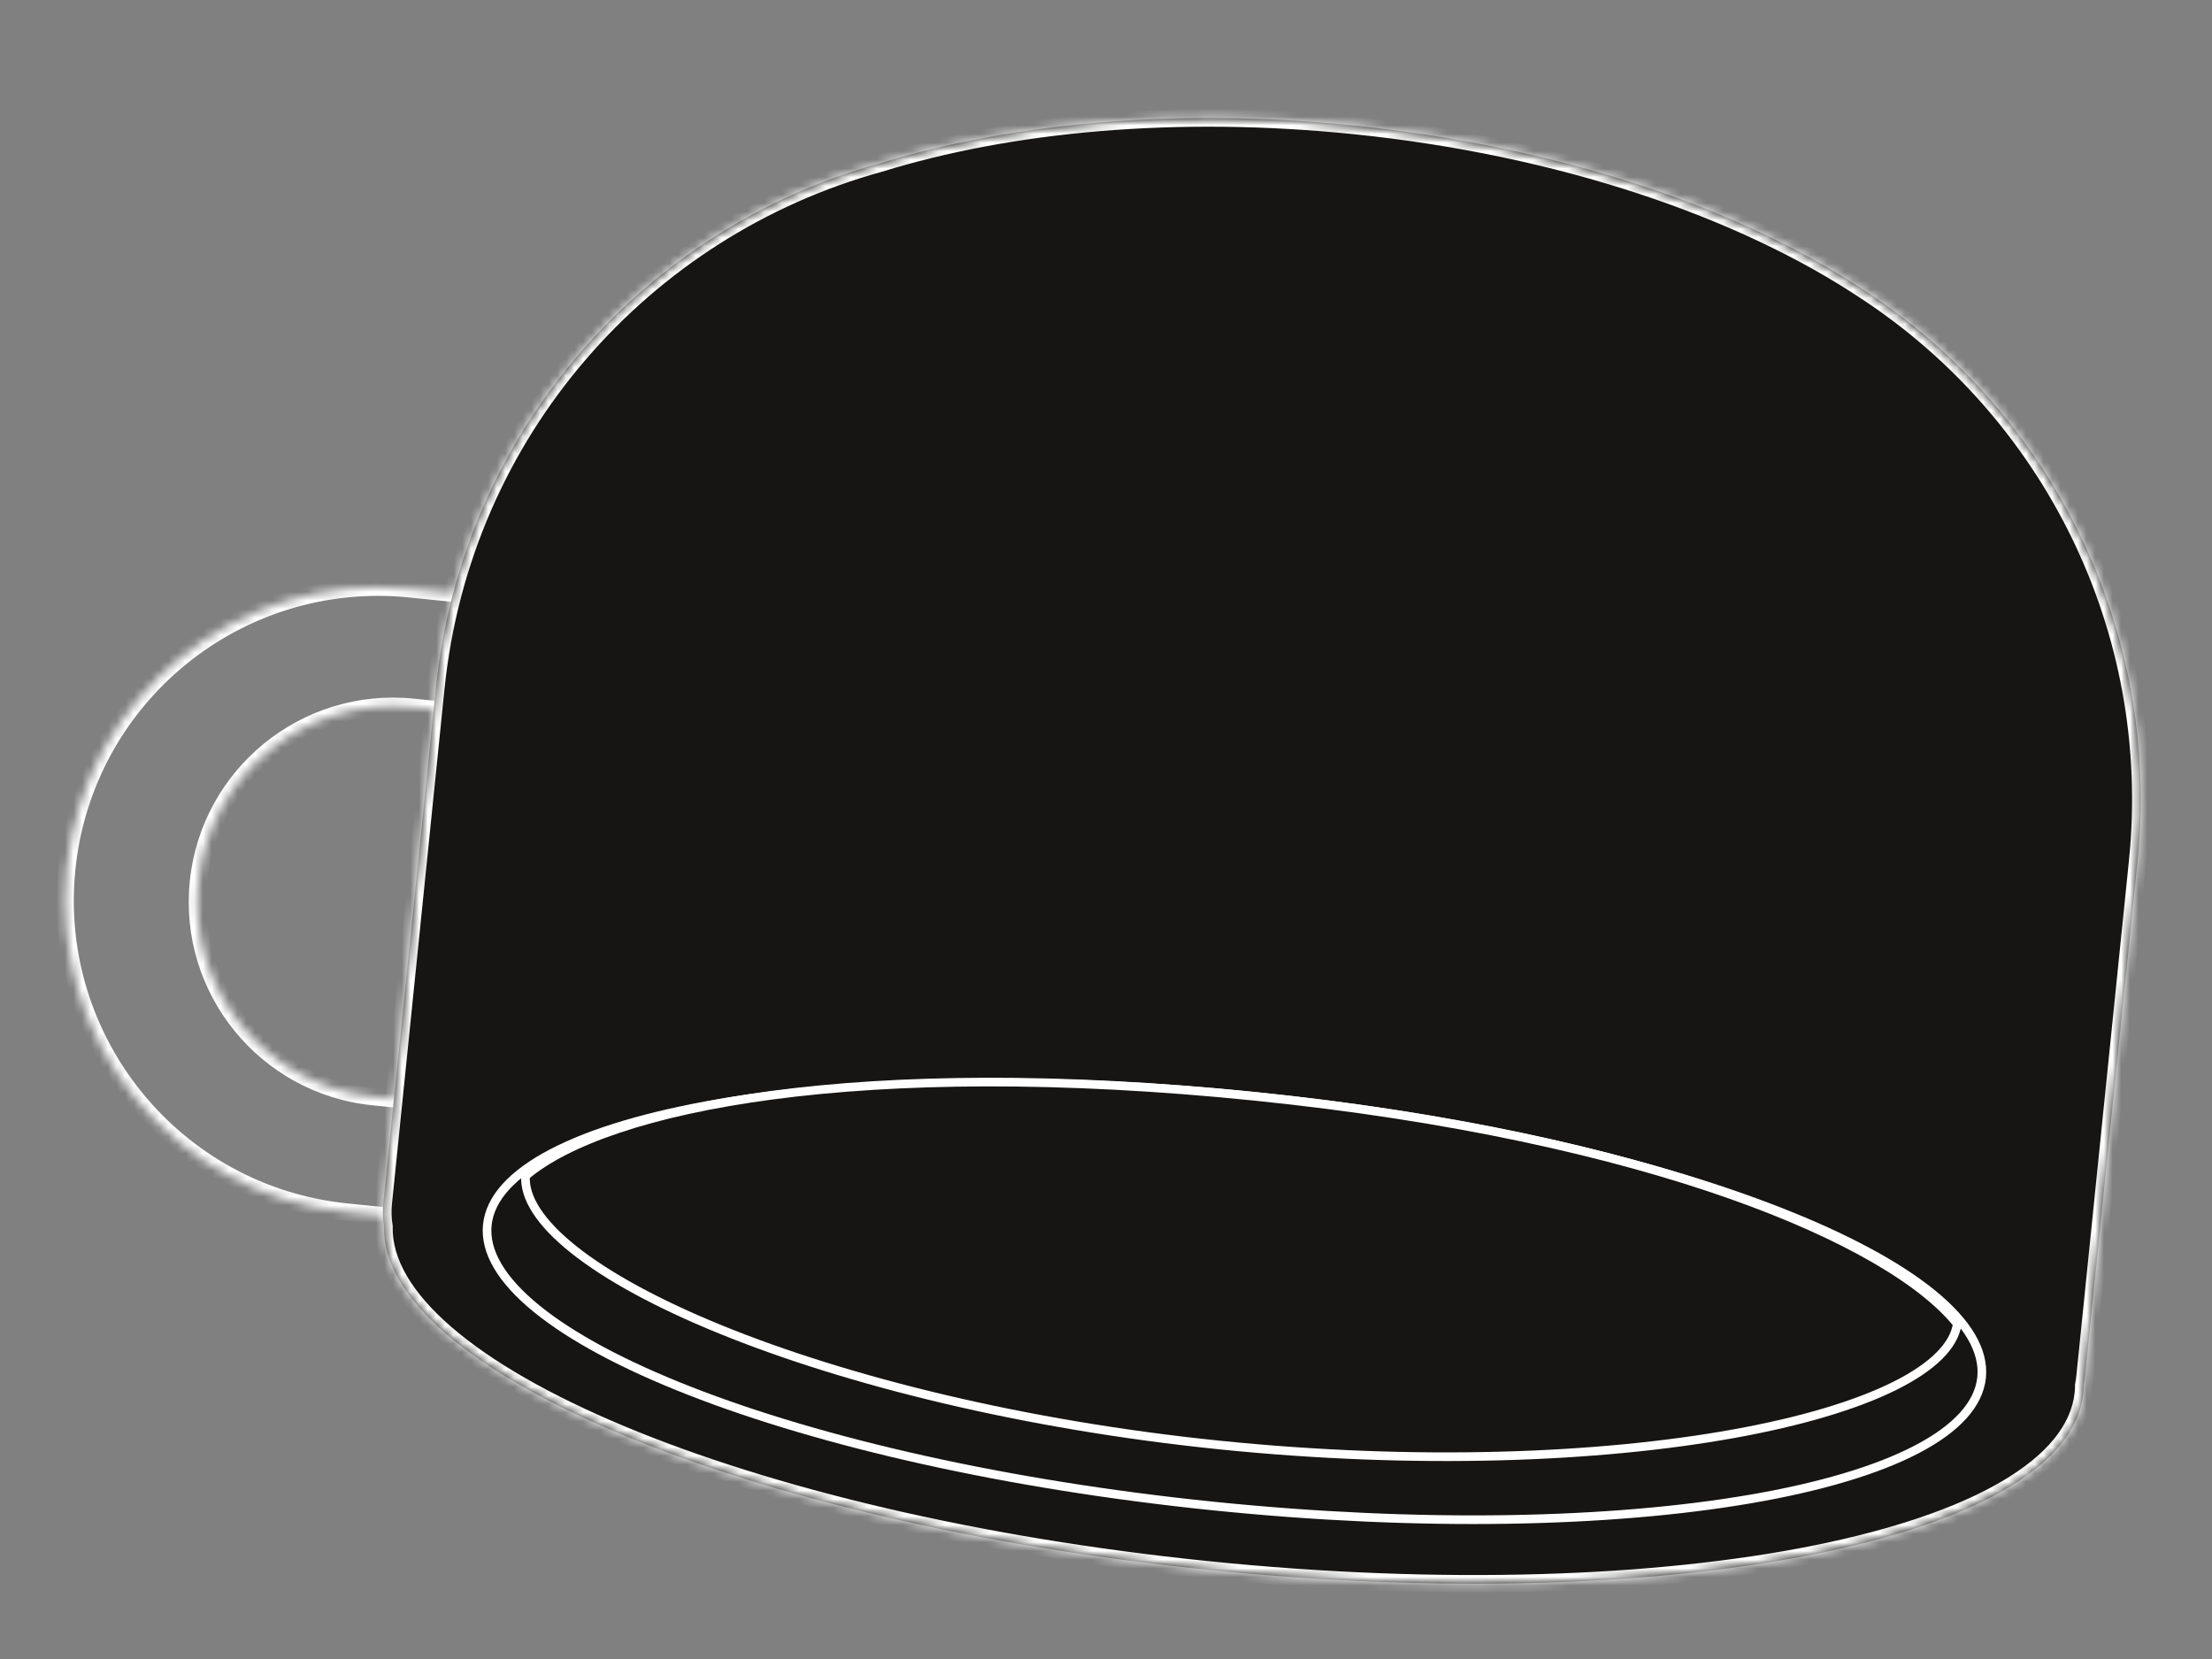<?xml version="1.0" encoding="UTF-8"?> <svg xmlns="http://www.w3.org/2000/svg" width="256" height="192" viewBox="0 0 256 192" fill="none"><rect x="0" y="0" width="256" height="192" fill="#808080" stroke="none"/> <mask id="path-1-inside-1" fill="white"> <path fill-rule="evenodd" clip-rule="evenodd" d="M40.11 140.271L55.875 141.88L57.255 128.359L43.196 126.925C30.75 125.654 21.689 114.534 22.96 102.088C24.23 89.641 35.35 80.581 47.797 81.851L61.855 83.286L63.236 69.762L47.471 68.153C27.556 66.121 9.764 80.617 7.732 100.532C5.699 120.446 20.195 138.238 40.11 140.271Z"></path> </mask> <path d="M55.875 141.88L55.773 142.875L56.768 142.976L56.87 141.981L55.875 141.88ZM57.255 128.359L58.25 128.461L58.351 127.466L57.356 127.365L57.255 128.359ZM43.196 126.925L43.095 127.919L43.196 126.925ZM61.855 83.286L61.754 84.281L62.749 84.382L62.85 83.387L61.855 83.286ZM63.236 69.762L64.231 69.864L64.332 68.869L63.337 68.767L63.236 69.762ZM55.977 140.885L40.212 139.276L40.009 141.266L55.773 142.875L55.977 140.885ZM56.26 128.258L54.88 141.778L56.87 141.981L58.25 128.461L56.26 128.258ZM57.356 127.365L43.298 125.93L43.095 127.919L57.153 129.354L57.356 127.365ZM43.298 125.93C31.401 124.715 22.74 114.086 23.955 102.189L21.965 101.986C20.639 114.982 30.099 126.593 43.095 127.919L43.298 125.93ZM23.955 102.189C25.169 90.292 35.798 81.632 47.695 82.846L47.898 80.856C34.902 79.53 23.291 88.99 21.965 101.986L23.955 102.189ZM47.695 82.846L61.754 84.281L61.957 82.291L47.898 80.856L47.695 82.846ZM62.241 69.661L60.861 83.184L62.85 83.387L64.231 69.864L62.241 69.661ZM47.369 69.148L63.134 70.757L63.337 68.767L47.572 67.158L47.369 69.148ZM8.726 100.633C10.703 81.268 28.004 67.171 47.369 69.148L47.572 67.158C27.108 65.07 8.825 79.966 6.737 100.43L8.726 100.633ZM40.212 139.276C20.846 137.299 6.75 119.999 8.726 100.633L6.737 100.43C4.648 120.894 19.544 139.177 40.009 141.266L40.212 139.276Z" fill="white" mask="url(#path-1-inside-1)"></path> <mask id="path-3-inside-2" fill="white"> <path fill-rule="evenodd" clip-rule="evenodd" d="M241.1 161.251C241.132 160.933 241.149 160.615 241.15 160.296C241.214 159.972 241.264 159.643 241.298 159.308L247.381 99.71C250.14 72.679 237.203 47.664 215.952 33.723C201.616 24.167 180.612 16.969 156.746 14.533C136.154 12.431 116.93 14.232 101.785 18.918C74.61 26.388 53.484 49.889 50.451 79.611L44.368 139.208C44.273 140.139 44.304 141.054 44.446 141.936C44.049 158.536 86.206 176.205 139.689 181.664C193.98 187.205 239.383 178.066 241.1 161.251Z"></path> </mask> <path fill-rule="evenodd" clip-rule="evenodd" d="M241.1 161.251C241.132 160.933 241.149 160.615 241.15 160.296C241.214 159.972 241.264 159.643 241.298 159.308L247.381 99.71C250.14 72.679 237.203 47.664 215.952 33.723C201.616 24.167 180.612 16.969 156.746 14.533C136.154 12.431 116.93 14.232 101.785 18.918C74.61 26.388 53.484 49.889 50.451 79.611L44.368 139.208C44.273 140.139 44.304 141.054 44.446 141.936C44.049 158.536 86.206 176.205 139.689 181.664C193.98 187.205 239.383 178.066 241.1 161.251Z" fill="#161513"></path> <path d="M241.15 160.296L240.169 160.101L240.15 160.196L240.15 160.293L241.15 160.296ZM215.952 33.723L215.397 34.555L215.403 34.559L215.952 33.723ZM101.785 18.918L102.05 19.883L102.065 19.878L102.081 19.874L101.785 18.918ZM44.446 141.936L45.446 141.96L45.448 141.868L45.433 141.777L44.446 141.936ZM240.15 160.293C240.149 160.579 240.134 160.864 240.105 161.149L242.095 161.352C242.13 161.002 242.149 160.65 242.15 160.299L240.15 160.293ZM240.303 159.206C240.272 159.51 240.227 159.808 240.169 160.101L242.13 160.491C242.201 160.137 242.255 159.776 242.293 159.409L240.303 159.206ZM246.386 99.609L240.303 159.206L242.293 159.409L248.376 99.812L246.386 99.609ZM215.403 34.559C236.355 48.303 249.106 72.963 246.386 99.609L248.376 99.812C251.174 72.395 238.051 47.024 216.5 32.887L215.403 34.559ZM156.645 15.528C180.387 17.951 201.226 25.109 215.397 34.555L216.506 32.891C202.006 23.225 180.836 15.987 156.848 13.538L156.645 15.528ZM102.081 19.874C117.078 15.234 136.163 13.438 156.645 15.528L156.848 13.538C136.144 11.425 116.783 13.231 101.489 17.963L102.081 19.874ZM51.446 79.712C54.436 50.415 75.259 27.246 102.05 19.883L101.52 17.954C73.96 25.529 52.533 49.363 49.456 79.509L51.446 79.712ZM45.363 139.31L51.446 79.712L49.456 79.509L43.373 139.107L45.363 139.31ZM45.433 141.777C45.305 140.98 45.277 140.153 45.363 139.31L43.373 139.107C43.269 140.125 43.303 141.128 43.459 142.096L45.433 141.777ZM139.791 180.669C113.12 177.947 89.311 172.183 72.248 165.055C63.712 161.49 56.914 157.603 52.292 153.621C47.648 149.621 45.357 145.666 45.446 141.96L43.447 141.912C43.337 146.507 46.167 150.985 50.987 155.137C55.829 159.308 62.838 163.292 71.477 166.901C88.765 174.122 112.775 179.922 139.588 182.659L139.791 180.669ZM240.105 161.149C239.724 164.885 236.894 168.381 231.659 171.451C226.446 174.508 219.033 177.025 209.913 178.861C191.684 182.53 166.865 183.432 139.791 180.669L139.588 182.659C166.805 185.437 191.833 184.54 210.307 180.821C219.538 178.963 227.191 176.389 232.671 173.176C238.128 169.976 241.618 166.024 242.095 161.352L240.105 161.149Z" fill="white" mask="url(#path-3-inside-2)"></path> <path d="M56.398 141.769C56.712 138.685 59.274 135.862 63.927 133.438C68.558 131.025 75.135 129.079 83.203 127.697C99.332 124.933 121.303 124.441 145.286 126.889C169.27 129.337 190.688 134.257 205.926 140.222C213.548 143.206 219.597 146.441 223.645 149.74C227.712 153.053 229.651 156.336 229.336 159.419C229.021 162.503 226.459 165.326 221.807 167.75C217.175 170.163 210.598 172.109 202.53 173.491C186.402 176.255 164.431 176.747 140.447 174.299C116.464 171.851 95.046 166.931 79.808 160.966C72.185 157.982 66.137 154.747 62.089 151.448C58.022 148.135 56.083 144.852 56.398 141.769Z" fill="#161513" stroke="white"></path> <path d="M60.819 136.091C65.563 132.075 75.247 128.618 89.43 126.739C103.739 124.844 122.546 124.564 145.279 126.885C168.011 129.205 186.455 133.378 200.176 138.206C213.772 142.99 222.655 148.391 226.522 153.211C226.157 155.718 223.722 158.174 219.304 160.38C214.809 162.623 208.423 164.525 200.623 165.932C185.03 168.743 163.886 169.557 141.161 167.237C118.437 164.918 98 159.809 83.403 153.866C76.102 150.893 70.285 147.721 66.377 144.6C62.533 141.533 60.667 138.624 60.819 136.091Z" fill="#161513" stroke="white"></path> </svg> 